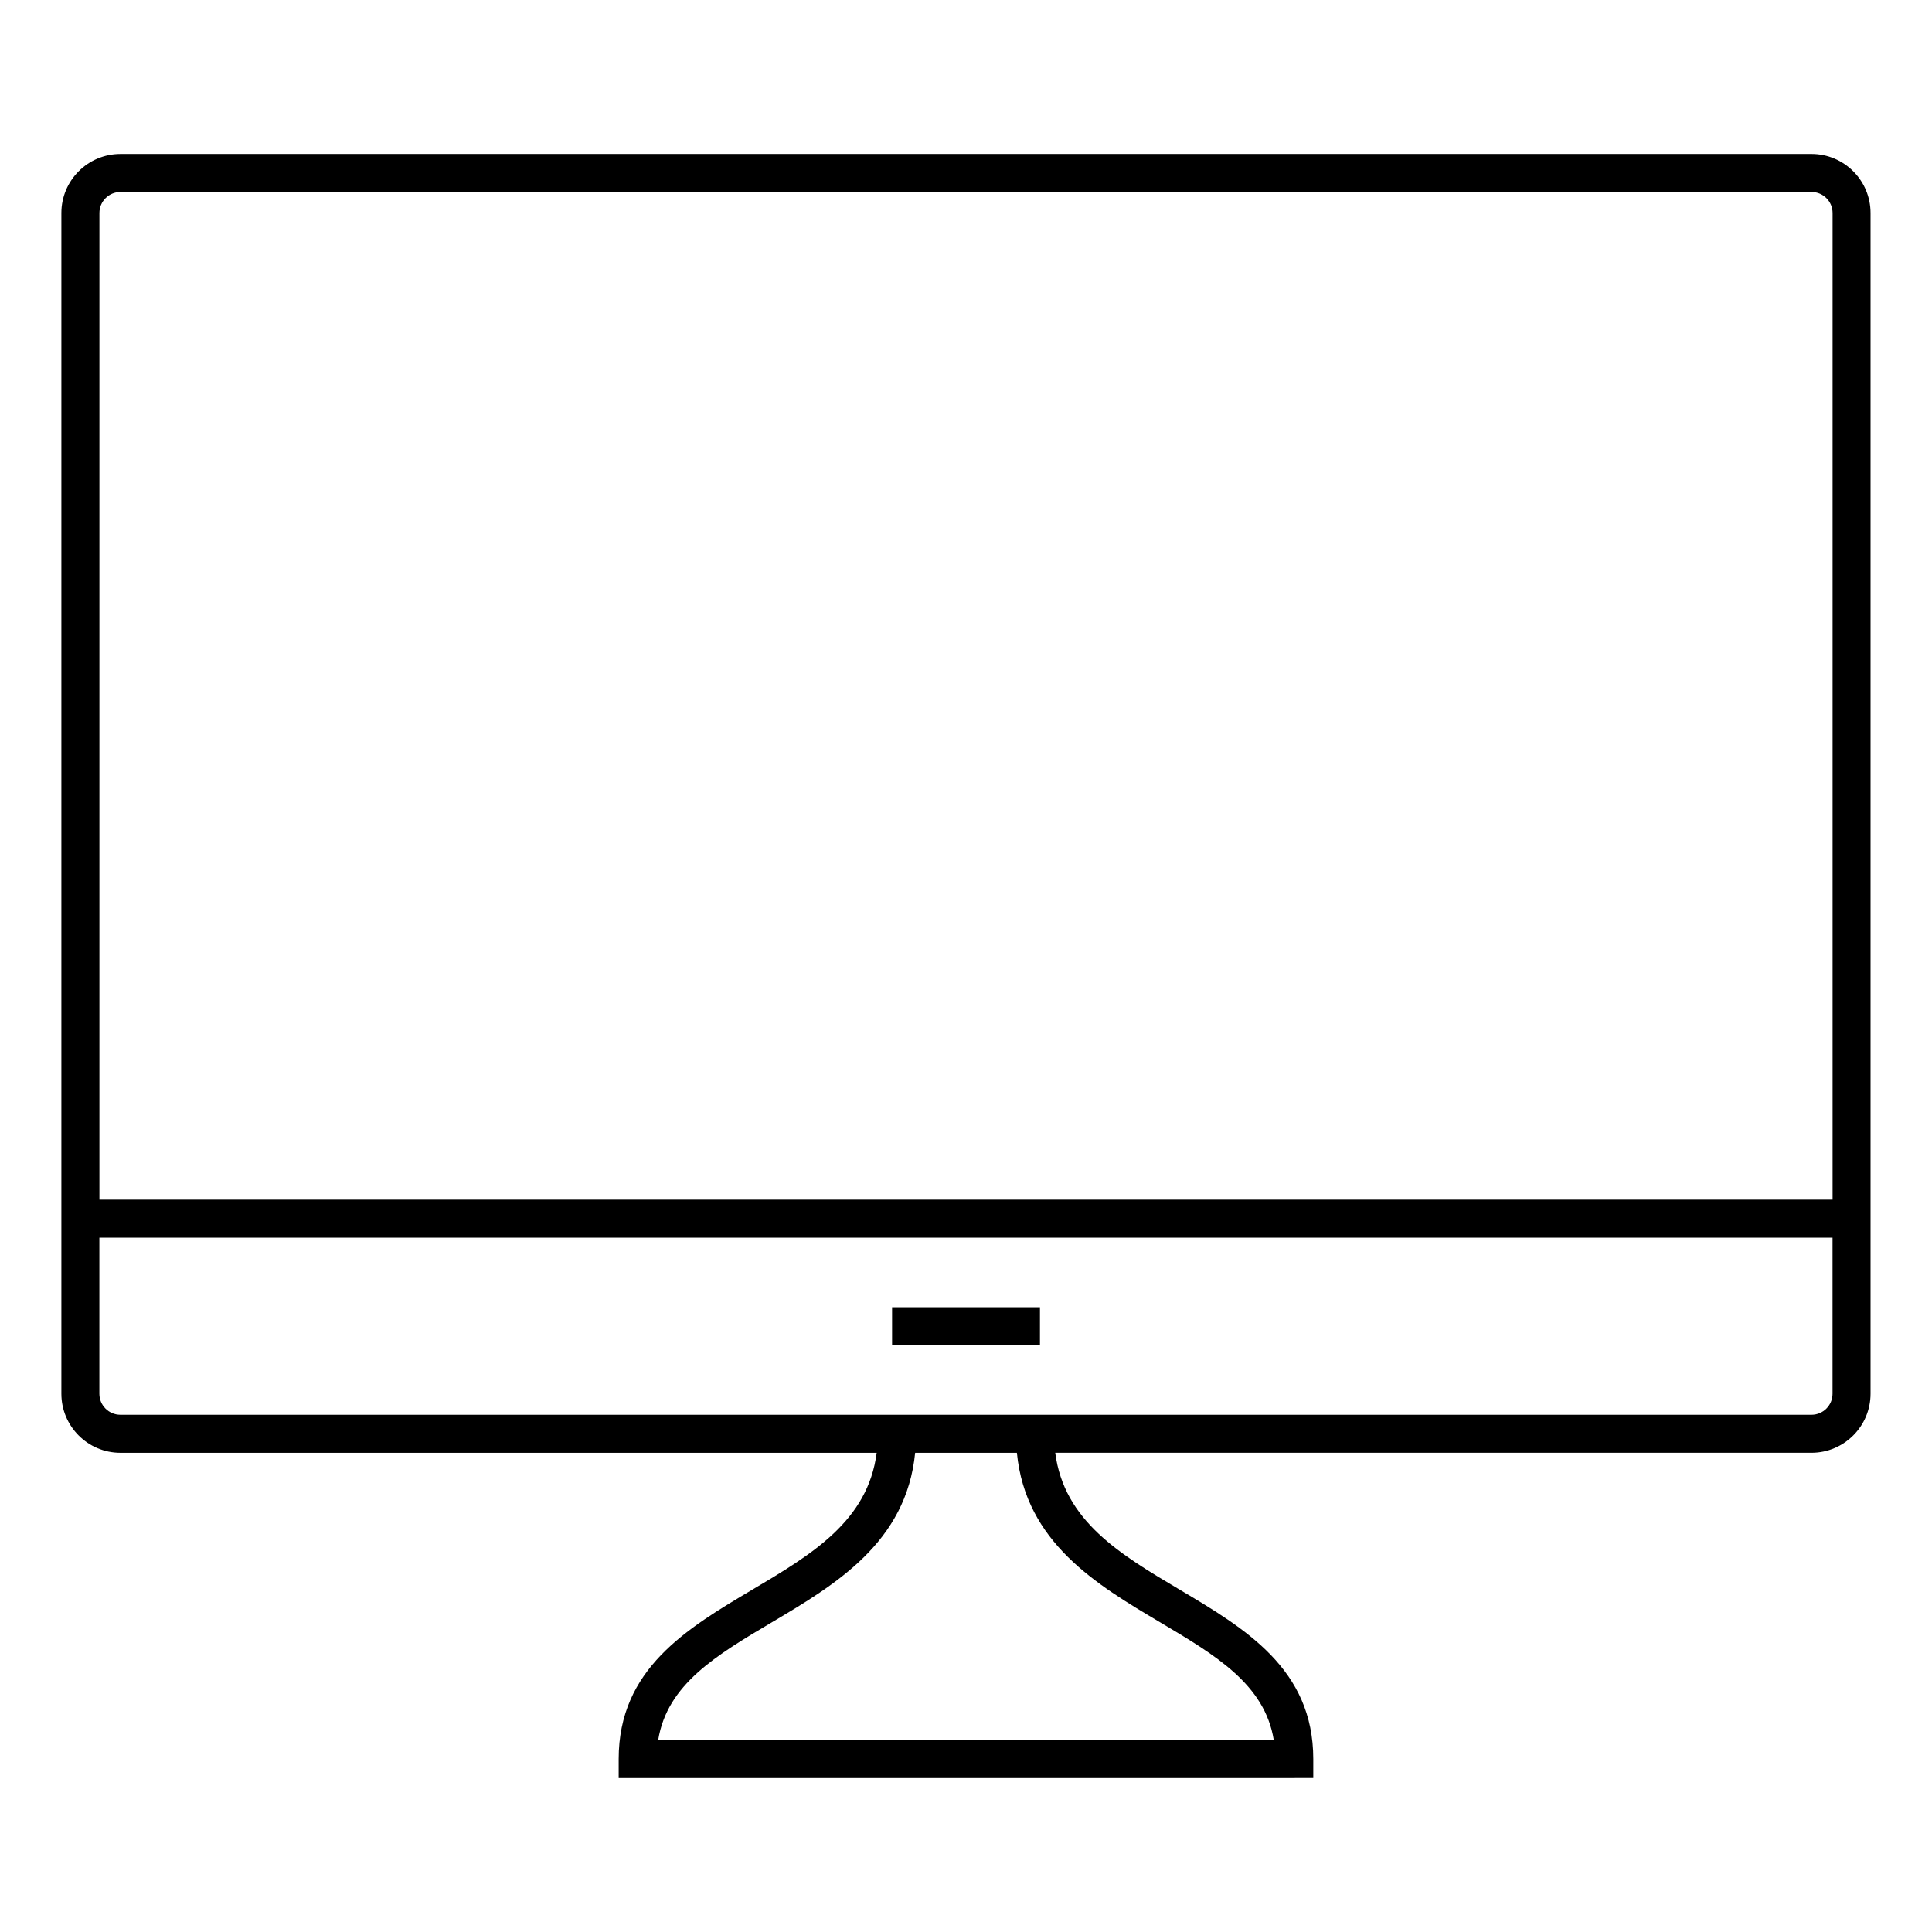 <?xml version="1.0" encoding="UTF-8"?>
<!-- Uploaded to: SVG Find, www.svgrepo.com, Generator: SVG Find Mixer Tools -->
<svg fill="#000000" width="800px" height="800px" version="1.1" viewBox="144 144 512 512" xmlns="http://www.w3.org/2000/svg">
 <g>
  <path d="m624.09 184.8h-448.18c-8.625 0-15.645 7.019-15.645 15.645v312.92c0 8.625 7.019 15.645 15.645 15.645h200.42c-2.332 18.051-17.164 26.898-32.832 36.195-17.477 10.367-35.543 21.086-35.543 44.961v5.039l184.08-0.008v-5.039c0-23.875-18.07-34.59-35.543-44.961-15.664-9.297-30.504-18.141-32.84-36.195h200.42c8.625 0 15.645-7.023 15.645-15.645v-312.91c0.004-8.633-7.019-15.648-15.637-15.648zm-448.18 10.074h448.18c3.066 0 5.566 2.5 5.566 5.566v261.48l-459.31 0.004v-261.48c0-3.07 2.5-5.57 5.566-5.57zm275.44 379c14.82 8.785 27.82 16.496 30.215 31.25h-163.14c2.394-14.758 15.391-22.465 30.215-31.25 16.727-9.926 35.543-21.094 37.883-44.859h26.965c2.328 23.762 21.141 34.934 37.867 44.859zm172.73-54.941h-448.18c-3.066 0-5.566-2.5-5.566-5.566v-41.367h459.31v41.367c0 3.066-2.5 5.566-5.566 5.566z"/>
  <path d="m380.41 490.43h39.188v10.078h-39.188z"/>
 </g>
</svg>